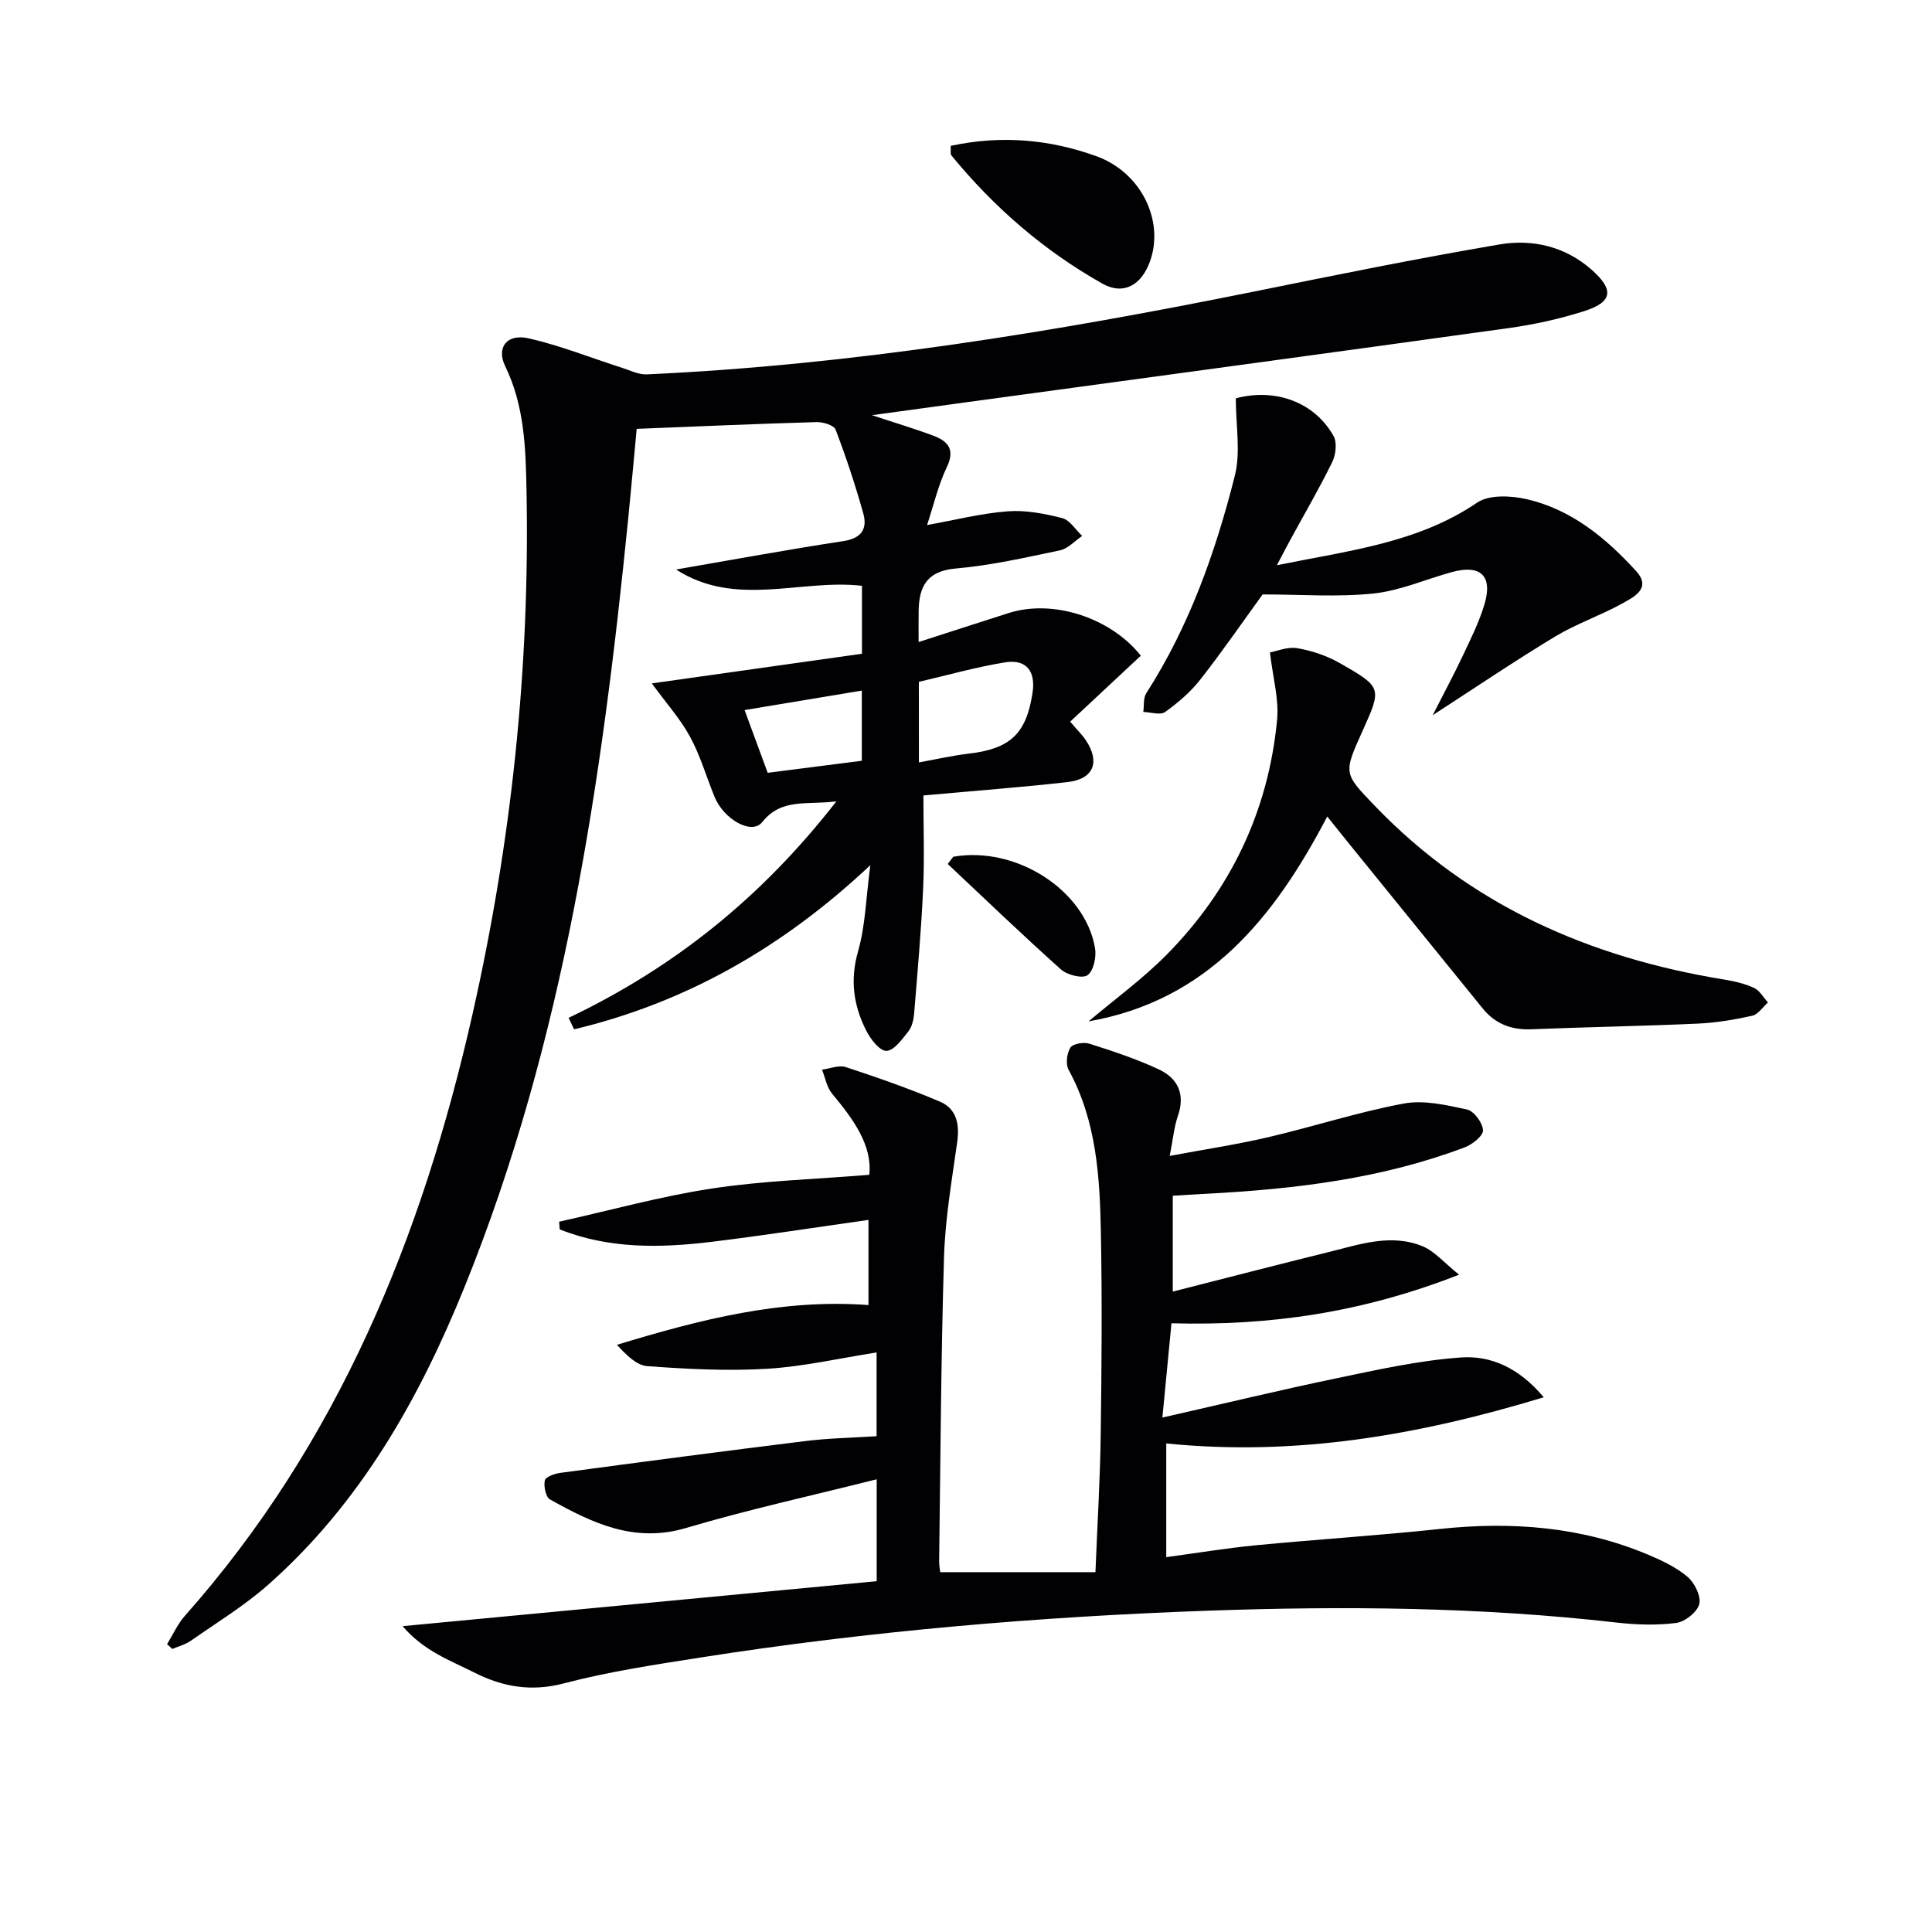 <svg enable-background="new 0 0 400 400" viewBox="0 0 400 400" xmlns="http://www.w3.org/2000/svg"><g fill="#010103"><path d="m117.72 210.73c21.68-10.33 39.91-24.82 55.44-44.82-6.18.8-11.36-.73-15.36 4.31-2.14 2.7-7.96-.54-9.89-5.31-1.68-4.14-2.93-8.51-5.06-12.4-2.03-3.73-4.95-6.97-7.9-11.02 14.66-2.07 28.99-4.09 43.51-6.14 0-5.41 0-9.62 0-14.07-12.74-1.45-26.11 4.61-38.49-3.37 11.95-2.06 23.27-4.15 34.65-5.88 3.78-.58 5-2.57 4.11-5.74-1.64-5.86-3.56-11.66-5.73-17.34-.35-.92-2.61-1.6-3.96-1.56-12.04.34-24.08.88-37.22 1.4-.49 5.15-1.08 11.84-1.75 18.52-5.44 54.31-13.23 108.14-33.91 159.19-9.39 23.18-21.55 44.67-40.53 61.51-4.94 4.39-10.68 7.88-16.12 11.69-1.12.79-2.55 1.14-3.83 1.7-.36-.33-.72-.66-1.09-.99 1.21-1.96 2.17-4.15 3.67-5.85 31.79-35.84 49.17-78.58 59.57-124.6 8.06-35.65 11.89-71.78 11.18-108.36-.17-8.84-.42-17.57-4.42-25.8-1.88-3.88.38-6.78 4.87-5.75 6.58 1.5 12.91 4.05 19.36 6.11 1.68.54 3.42 1.43 5.1 1.35 42.42-1.94 84.18-8.75 125.73-17.15 16.9-3.42 33.8-6.86 50.8-9.75 6.83-1.16 13.57.39 19.06 5.22 4.71 4.15 4.39 6.71-1.53 8.59-5.03 1.6-10.27 2.76-15.5 3.49-37.3 5.19-74.63 10.22-111.95 15.31-6.19.84-12.38 1.69-20 2.74 5.18 1.72 9.03 2.86 12.77 4.27 3.04 1.15 4.47 2.88 2.72 6.51-1.77 3.69-2.7 7.78-4.08 11.96 5.79-1.03 11.21-2.42 16.72-2.84 3.71-.28 7.61.48 11.26 1.41 1.59.41 2.76 2.41 4.13 3.69-1.52 1.03-2.93 2.63-4.59 2.98-7.14 1.5-14.31 3.13-21.55 3.76-5.9.51-7.61 3.6-7.71 8.67-.04 1.98-.01 3.96-.01 6.56 6.48-2.09 12.58-4.08 18.69-6.02 9.05-2.87 20.96.87 27.32 8.84-4.81 4.49-9.66 9.02-14.63 13.66 1.55 1.83 2.51 2.75 3.23 3.83 3.04 4.56 1.62 8.08-3.83 8.69-9.56 1.08-19.16 1.79-29.79 2.76 0 6.5.24 12.94-.06 19.35-.39 8.62-1.16 17.22-1.86 25.82-.11 1.28-.45 2.76-1.22 3.72-1.28 1.61-2.99 3.98-4.53 3.99-1.41.01-3.29-2.45-4.18-4.22-2.62-5.17-3.37-10.46-1.68-16.38 1.52-5.3 1.64-11.01 2.54-17.84-18.26 17.16-38.31 28.48-61.33 33.98-.38-.78-.76-1.58-1.14-2.38zm72.53-52.88c3.77-.68 7-1.43 10.26-1.81 8.63-.99 11.99-4.1 13.27-12.64.67-4.47-1.31-6.99-5.74-6.26-5.99.98-11.87 2.65-17.8 4.03.01 5.69.01 10.81.01 16.68zm-36.09-10.84c1.74 4.72 3.25 8.83 4.78 12.99 6.61-.84 13.13-1.68 19.49-2.49 0-5.13 0-9.68 0-14.53-8.26 1.37-16.09 2.67-24.27 4.03z"/><path d="m83.35 336.68c33.55-3.18 65.74-6.23 98.16-9.31 0-7.2 0-13.42 0-21.1-13.58 3.42-26.66 6.28-39.46 10.08-10.73 3.19-19.45-1.03-28.18-5.91-.88-.49-1.33-2.71-1.07-3.93.15-.73 2.03-1.41 3.21-1.57 16.92-2.27 33.85-4.5 50.79-6.59 4.75-.59 9.57-.67 14.69-1 0-5.85 0-11.4 0-17.34-7.67 1.2-15.13 2.93-22.67 3.38-8.23.49-16.54.06-24.78-.54-2.27-.16-4.4-2.35-6.31-4.42 17.22-5.25 34.11-9.57 52.08-8.23 0-5.71 0-11.66 0-17.63-10.89 1.54-21.64 3.21-32.42 4.53-10.69 1.31-21.35 1.48-31.51-2.57-.04-.53-.08-1.06-.12-1.59 10.54-2.34 20.99-5.25 31.63-6.87 10.54-1.61 21.28-1.91 32.59-2.84.64-6.14-3.31-11.52-7.72-16.82-1.09-1.31-1.4-3.28-2.07-4.95 1.65-.21 3.5-1 4.93-.53 6.57 2.16 13.12 4.45 19.48 7.15 3.51 1.49 4.09 4.75 3.57 8.46-1.11 7.87-2.48 15.78-2.72 23.7-.63 20.97-.73 41.95-1.01 62.93-.01.97.19 1.95.23 2.33h32.13c.4-10.06.96-19.15 1.09-28.25.19-13.96.3-27.93.04-41.89-.22-11.63-.88-23.25-6.69-33.87-.64-1.18-.37-3.43.38-4.6.52-.81 2.77-1.18 3.95-.8 4.88 1.56 9.79 3.17 14.42 5.35 3.86 1.82 5.44 5.11 3.89 9.57-.8 2.3-1.01 4.81-1.7 8.31 7.26-1.36 13.9-2.36 20.42-3.88 9.37-2.19 18.57-5.2 28.01-6.96 4.17-.78 8.83.3 13.12 1.23 1.44.31 3.24 2.76 3.31 4.3.05 1.15-2.21 2.95-3.79 3.54-17.13 6.48-35.06 8.63-53.2 9.59-2.3.12-4.6.27-7.24.43v19.84c11.13-2.83 21.68-5.57 32.26-8.18 6.43-1.58 12.95-3.91 19.52-1.18 2.42 1.01 4.31 3.3 7.5 5.86-20.13 7.87-39.17 10.61-59.55 10.06-.6 6.29-1.19 12.42-1.88 19.52 12.7-2.88 24.28-5.68 35.94-8.11 8.56-1.78 17.18-3.72 25.87-4.33 6.03-.43 11.88 1.97 17.15 8.24-26.12 7.93-51.47 12.25-78.16 9.56v23.54c6.19-.83 12.31-1.85 18.48-2.45 12.73-1.23 25.5-2.03 38.21-3.39 14.8-1.57 29.2-.49 43.03 5.31 2.89 1.21 5.86 2.62 8.22 4.62 1.46 1.24 2.83 4.03 2.41 5.64-.43 1.66-2.97 3.67-4.8 3.9-4.08.52-8.33.37-12.44-.1-28.03-3.2-56.15-3.44-84.27-2.45-35.24 1.24-70.34 4.23-105.2 9.69-9.51 1.49-19.08 2.93-28.37 5.37-6.82 1.79-12.74.7-18.64-2.3-4.92-2.48-10.27-4.36-14.74-9.55z"/><path d="m274.79 169.05c-11.03 21.1-24.84 38.1-49.42 42.42 5.41-4.57 11.19-8.77 16.15-13.79 13.31-13.46 21.08-29.78 22.89-48.65.41-4.26-.87-8.68-1.48-13.95 1.39-.25 3.64-1.23 5.67-.88 3.04.52 6.15 1.58 8.83 3.11 8.75 5 8.68 5.12 4.63 14.11-3.94 8.74-3.89 8.69 2.59 15.43 19.82 20.64 44.52 31.43 72.34 35.96 2.1.34 4.26.84 6.17 1.73 1.17.54 1.93 1.98 2.88 3.01-1.08.95-2.03 2.47-3.26 2.75-3.7.82-7.5 1.46-11.28 1.63-11.47.51-22.95.71-34.43 1.17-4.14.17-7.49-1.1-10.1-4.32-9.12-11.25-18.24-22.49-27.36-33.73-1.46-1.81-2.91-3.62-4.82-6z"/><path d="m255.86 82.47c8.21-2.19 16.34.81 20.25 7.83.75 1.35.45 3.86-.29 5.38-2.71 5.52-5.81 10.83-8.75 16.23-.76 1.39-1.48 2.8-2.7 5.11 14.99-3.04 29.15-4.6 41.46-12.96 2.5-1.7 7.07-1.45 10.35-.69 9.22 2.15 16.35 8.05 22.57 14.88 3.25 3.56-.49 5.37-2.91 6.71-4.5 2.49-9.45 4.17-13.84 6.81-8.32 5.02-16.38 10.48-25.38 16.31 2.32-4.56 4.4-8.42 6.27-12.39 1.63-3.45 3.35-6.9 4.44-10.53 1.78-5.9-.75-8.34-6.68-6.73-5.44 1.48-10.77 3.88-16.3 4.45-7.47.78-15.08.19-22.94.19-4.08 5.62-8.31 11.77-12.91 17.64-2.02 2.57-4.61 4.8-7.28 6.7-1 .71-2.98.04-4.51-.01.18-1.31-.03-2.88.62-3.89 8.91-13.88 14.34-29.22 18.33-45.03 1.24-4.9.2-10.4.2-16.01z"/><path d="m196.83 30.2c10.46-2.26 20.47-1.34 30.09 2.11 9.43 3.37 14.25 13.55 11.11 21.98-1.78 4.76-5.44 6.89-9.81 4.42-12.08-6.8-22.44-15.79-31.24-26.53-.26-.31-.09-.94-.15-1.98z"/><path d="m197.36 177.38c12.92-2.27 27.26 6.83 29.35 18.88.32 1.83-.27 4.69-1.53 5.63-1.02.77-4.21-.01-5.5-1.16-7.97-7.12-15.67-14.53-23.46-21.85z"/></g></svg>